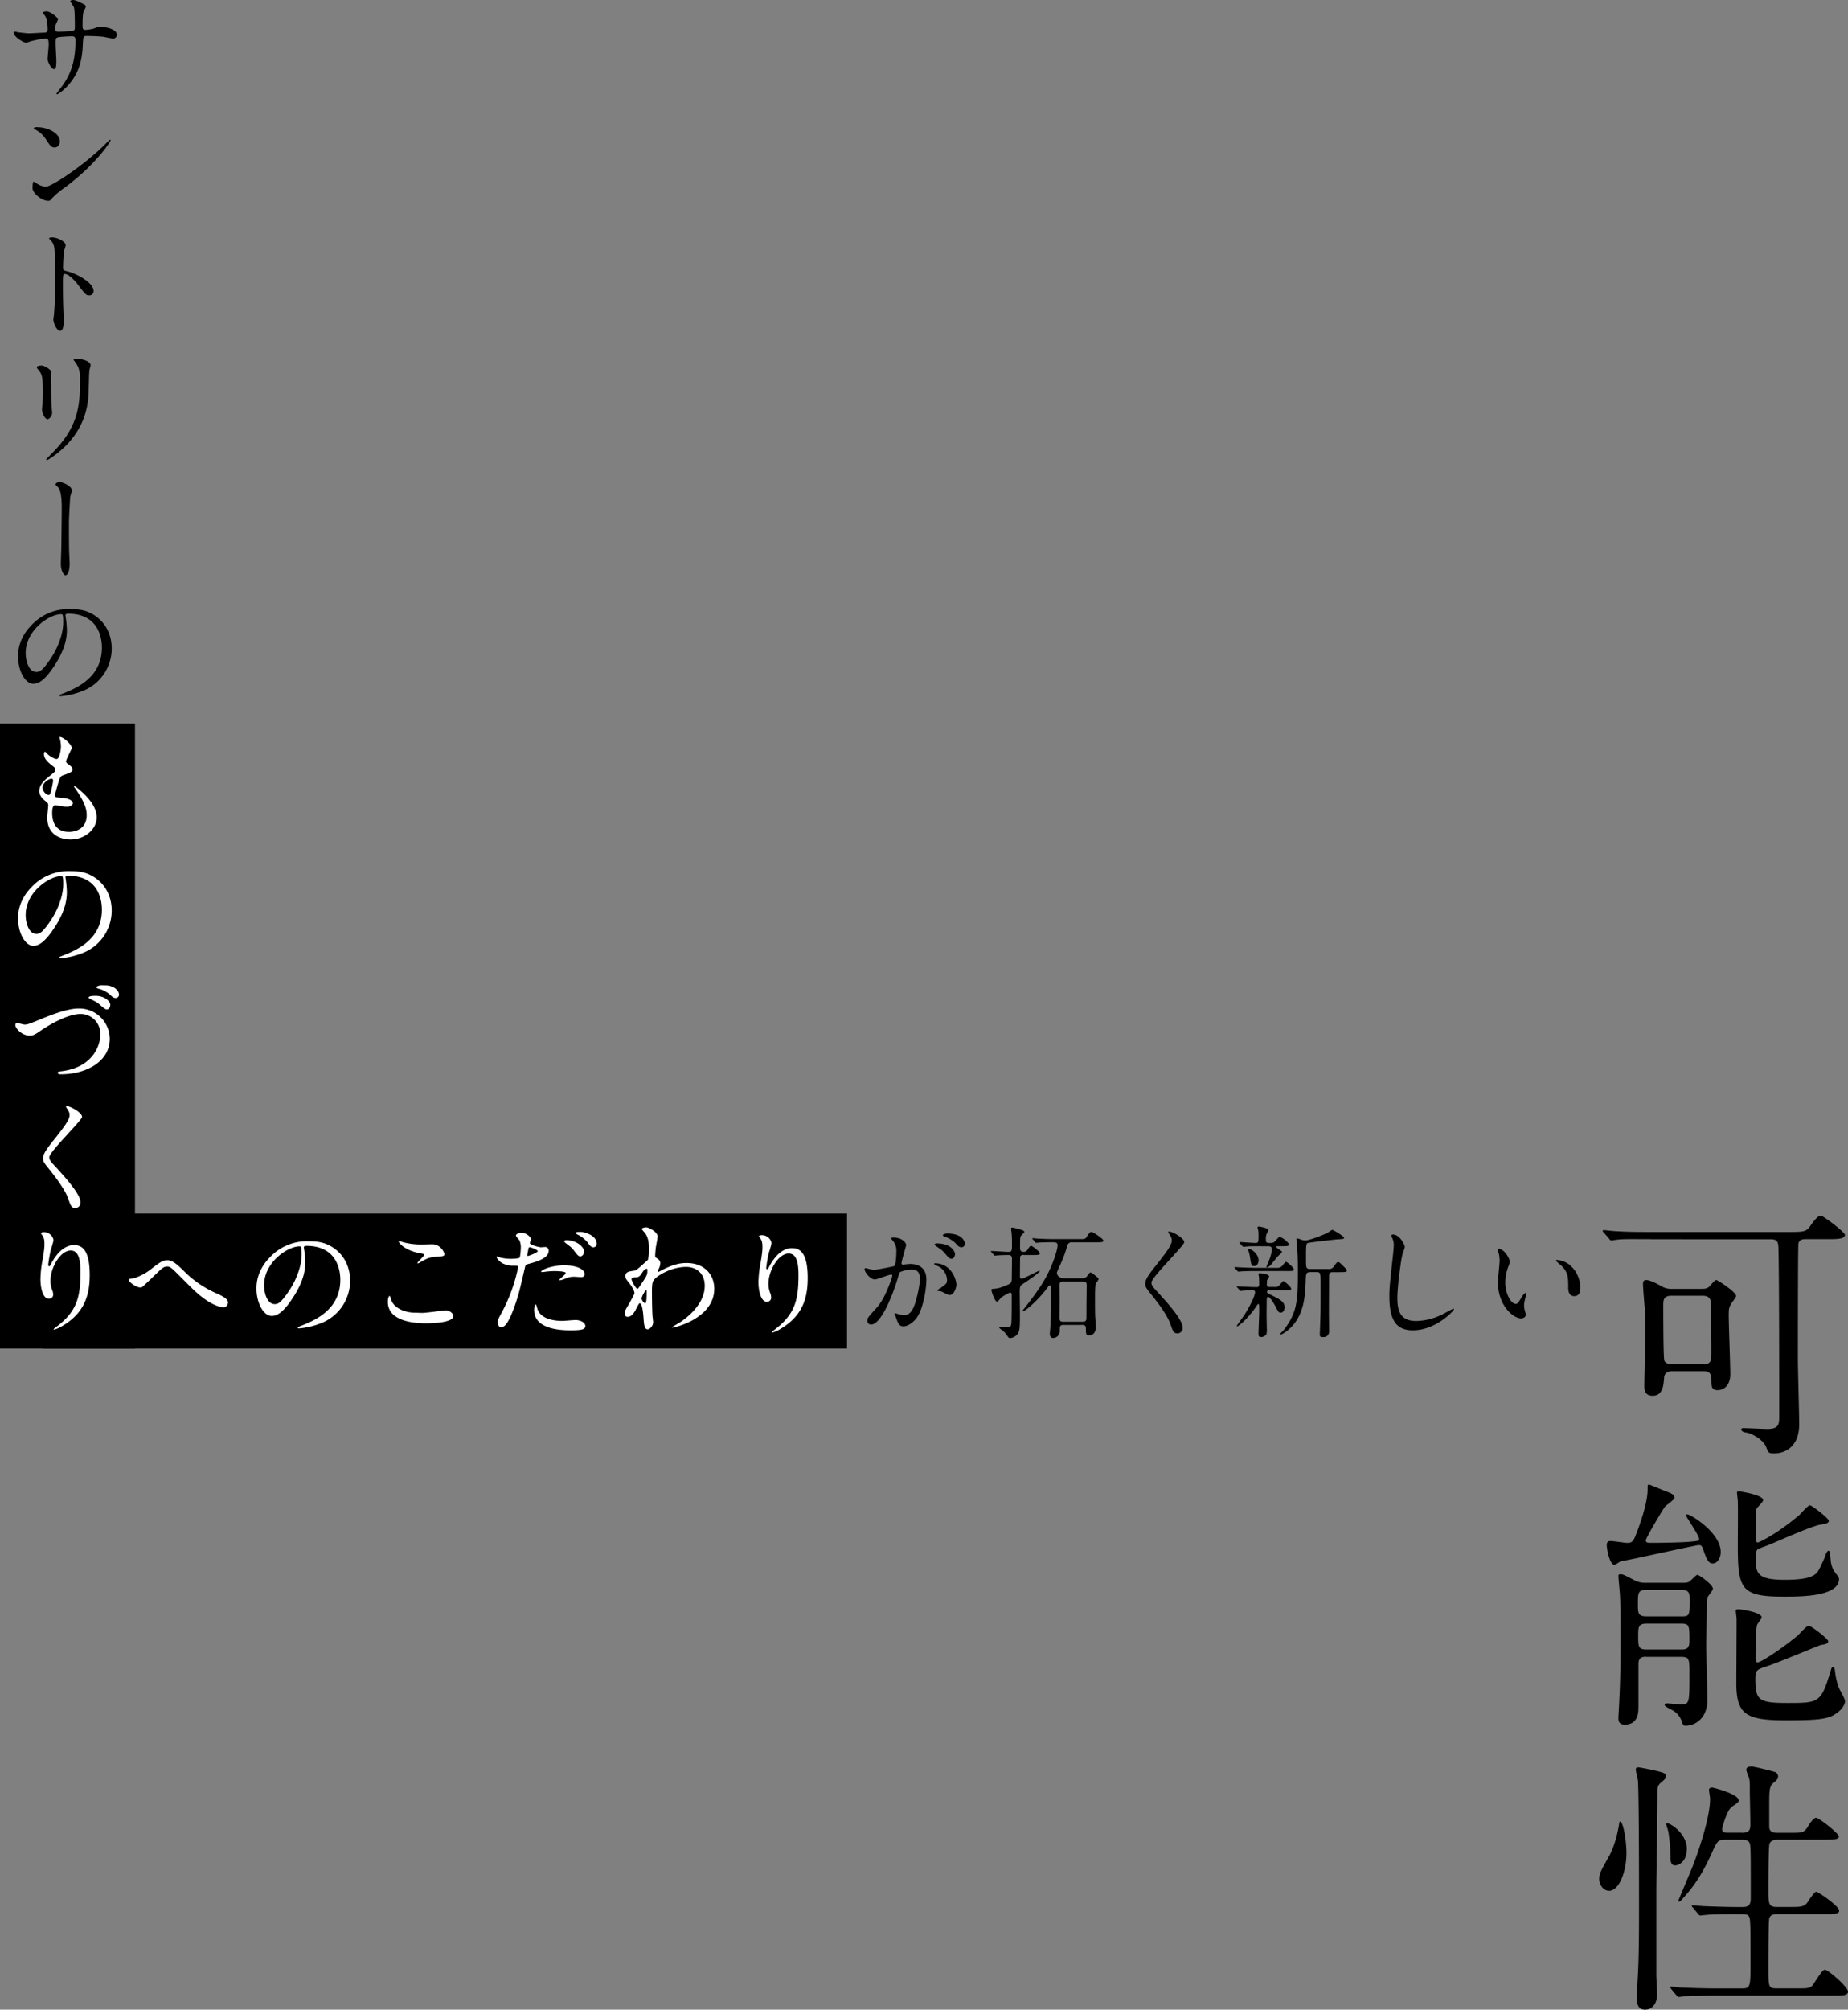<svg xmlns="http://www.w3.org/2000/svg" width="1068" height="1160.936" viewBox="0 0 1068 1160.936"><rect x="0" y="0" width="1068" height="1160.936" fill="#808080" stroke="none"/><g transform="translate(-145 -913)"><rect width="78" height="361" transform="translate(145 1331)"/><rect width="78" height="465" transform="translate(634.5 1614) rotate(90)"/><g transform="translate(-354.9 866.99)"><g transform="translate(507.9 46.01)"><path d="M510.4,64.653c1.044.127,5.159.633,6.077.633,1.424,0,7.565-.411,8.831-.411,1.329-.063,2.12-.285,2.12-1.994,0-2.121-.411-6.077-1.551-7.849-.222-.285-1.329-1.488-1.329-1.772,0-.506,2.12-.7,2.469-.7,1.614,0,6.362,3.323,6.362,4.748,0,.506-1.2,2.532-1.266,2.975a6.51,6.51,0,0,0-.285,2.532c0,1.076.7,1.488,1.709,1.488,1.836,0,6.3-.285,8.071-.411,1.551-.127,1.551-1.329,1.551-2.057,0-2.405,0-9.749-.506-11.521-.222-.633-2.184-3.45-2.184-3.608,0-.285.791-.7,1.614-.7,1.424,0,3.545,1.044,5.665,2.121.7.348,1.772.855,1.772,1.709a12.454,12.454,0,0,1-1.2,2.532c-.7,1.614-.7,6.014-.7,7.913,0,2.247,0,2.975,1.709,2.975a22.158,22.158,0,0,0,4.811-.791c2.342-.855,2.532-.918,3.545-.918,3.545,0,9.749,1.2,9.749,4.653a2.083,2.083,0,0,1-2.247,2.057c-.855,0-4.653-.855-5.444-.981-2.405-.348-9.464-.506-9.622-.506-2.121,0-2.121.506-2.342,4.589-.285,6.71-1.045,14.844-7.5,22.757-3.2,3.893-6.773,6.362-7.343,6.362a.382.382,0,0,1-.411-.411c0-.063,3.545-4.589,4.115-5.507,5.571-8.261,6.868-16.205,6.868-25.321,0-2.247-1.139-2.247-2.12-2.247-2.627,0-7.723.348-8.419.7-.918.506-.918.791-.918,3.83,0,1.551.411,8.419.411,9.749,0,3.387-.348,4.653-1.329,4.653-1.709,0-3.735-4.463-3.735-5.666,0-.7.633-7.5.633-8.2,0-3.387-.411-3.83-1.614-3.83a55.889,55.889,0,0,0-9.052,1.709,18.593,18.593,0,0,1-2.469.791c-.854,0-6.995-3.1-6.995-5.855a.579.579,0,0,1,.506-.633C508.659,64.241,510.115,64.589,510.4,64.653Z" transform="translate(-507.9 -46.01)"/><path d="M529.826,104.195a48.4,48.4,0,0,0-6.932,5.792c-1.329,1.614-1.488,1.772-2.532,1.772-3.83,0-9.052-4.526-9.052-7.343,0-.506.063-3.735.7-3.735a19.473,19.473,0,0,1,2.121,1.329,11.673,11.673,0,0,0,4.811,1.614c3.45,0,22.187-12.5,33.93-24.118a42.448,42.448,0,0,1,3.26-3.1.485.485,0,0,1,.348.348C556.477,77.418,548.215,90.616,529.826,104.195Zm-5.792-23.264c-1.9,0-2.627-1.139-4.938-4.653a16.055,16.055,0,0,0-6.425-5.792c-.285-.127-.633-.348-.633-.633s.57-.633,1.551-.633c7.565,0,13.515,4.02,13.515,8.2C527.072,79.538,525.87,80.931,524.034,80.931Z" transform="translate(-500.517 4.243)"/><path d="M516.293,89.34c2.532,0,7.628,2.247,7.628,4.526a18.866,18.866,0,0,1-.854,2.975,93.348,93.348,0,0,0-.633,9.812c0,1.551.285,1.772,2.342,2.247,4.3.981,15.288,6.14,15.288,11.458a2.4,2.4,0,0,1-2.532,2.469c-1.772,0-1.994-.285-6.71-6.425-1.994-2.627-5.317-5.95-7.5-5.95-.7,0-.981,0-.981,5.222,0,7.5.063,11.236.348,17.6.063.791.126,2.532.126,3.608,0,1.772,0,6.425-2.057,6.425-2.121,0-3.956-4.811-3.956-6.647,0-.285.285-1.772.285-2.057a143.729,143.729,0,0,0,.633-16.4c0-20.225,0-22.472-.855-24.751a7.917,7.917,0,0,0-2.406-3.26l-.127-.285C514.393,89.34,516.229,89.34,516.293,89.34Z" transform="translate(-493.979 47.805)"/><path d="M514.822,115.328c1.709,0,5.6,2.469,5.6,3.672,0,.348-.126,1.994-.126,2.342,0,8.2.126,14.56.221,16.269.063.855.412,4.4.412,5.1,0,1.836-1.614,3.608-2.69,3.608-1.551,0-3.165-3.735-3.165-5.6,0-.57.348-2.975.348-3.545.126-3.2.126-5.95.126-7.216,0-7.913-.348-9.559-2.532-12.091-.57-.633-.918-1.044-.918-1.614C512.069,115.771,513.208,115.328,514.822,115.328Zm19.434-1.962c-.855-1.139-.918-1.266-.918-1.424,0-.222,0-.411,2.057-.411,4.241,0,7.786,1.772,7.786,3.608,0,.633-.57,2.057-.7,2.817-.285,1.9-.348,12.5-.57,15-.411,5.033-1.772,20.162-17.661,32.822-2.057,1.614-5.571,4.178-6.362,4.178-.285,0-.411-.127-.411-.348,0-.285,4.589-4.811,5.444-5.729,13.642-14.56,14.148-26.872,14.148-41.02C537.041,117.322,535.744,115.486,534.256,113.366Z" transform="translate(-498.807 95.849)"/><path d="M524.952,138.983c0,.57-.855,2.975-.918,3.45-.221,1.9-.791,12.6-.791,15,0,3.387,0,14.623.126,17.25.063,1.709.285,5.222.285,6.868,0,1.9-.506,6.362-2.469,6.362-.981,0-2.627-2.69-2.627-6.647,0-1.488.285-8.2.285-9.622.063-4.589.222-17.535.222-20.858.063-4.4-.063-10.1-1.488-12.724a6.851,6.851,0,0,0-1.709-1.994.959.959,0,0,1-.348-.633c0-.7,1.487-1.488,2.469-1.488C518.748,133.982,524.952,136.166,524.952,138.983Z" transform="translate(-491.402 144.391)"/><path d="M536.048,160.883c0,.222.127.506.127.791a53.818,53.818,0,0,1,.7,7.628c0,4.748-1.076,11.3-7.28,20.7-5.665,8.641-9.274,10.318-12.091,10.318-4.653,0-8.831-7.28-8.831-15.921,0-3.735.791-10.888,7.849-18.041a29.294,29.294,0,0,1,22.567-9.179c6.425,0,9.4,1.266,11.394,2.247,7.628,3.735,12.312,11.3,12.312,20.573a26.373,26.373,0,0,1-17.82,24.878,43.637,43.637,0,0,1-11.743,2.627c-.285,0-.7-.063-.7-.506,0-.222.126-.285,1.9-.981,7.343-2.912,22.694-8.989,22.694-26.587,0-2.754-.285-19.592-19.592-19.592C536.112,159.9,536.048,160.472,536.048,160.883ZM513.07,182.6c0,4.589,1.836,10.888,6.14,10.888,2.057,0,3.735-.855,8.641-8.2,3.735-5.729,6.932-13.578,6.932-20.573,0-4.241-.285-4.589-1.2-4.589C526.838,160.092,513.07,169.239,513.07,182.6Z" transform="translate(-506.234 194.687)"/><path d="M531.319,186.855c0,.633-3.323,6.583-3.323,7.786,0,.506.348.981,1.266,1.614,1.709,1.2,2.532,1.994,2.532,3.039,0,1.139-.791,1.709-5.223,3.26-1.9.633-2.057,1.139-3.387,5.571-.411,1.488-1.488,4.874-1.488,6.14,0,1.139.285,1.139,5.223,1.551,1.709.127,5.033,1.2,5.033,2.975,0,1.266-1.9,2.057-3.672,2.057-1.076,0-6.14-.918-6.52-.918-1.773,0-1.773,3.323-1.773,4.874.063,3.2.918,10.54,9.749,10.54,2.975,0,10.192-1.266,10.192-9.622,0-3.039-.633-7.058-7-15.984a1.117,1.117,0,0,1-.285-.7c0-.633,1.551.7,1.772.855,8.134,6.583,11.3,12.154,11.3,17.123,0,6.71-6.773,12.724-15.066,12.724-1.329,0-13.515,0-13.515-12.787,0-1.139.57-5.95.57-6.932,0-.855-.127-1.329-1.329-2.247-2.532-1.9-3.83-3.83-3.83-6.014,0-2.121.791-4.463,5.222-8.071,3.671-2.975,4.115-3.26,4.115-4.241,0-.918-.348-1.2-1.9-2.406-2.057-1.614-4.747-3.735-4.747-6.71,0-.506.126-1.266.633-1.266.348,0,1.551,1.488,1.836,1.709,1.9,1.551,3.956,2.469,4.811,2.469,1.994,0,2.532-6.3,2.532-7.28a19.016,19.016,0,0,0-.7-4.748,1.55,1.55,0,0,1-.127-.7C526.382,180.3,531.319,184.956,531.319,186.855Zm-11.742,17.82c-1.614,0-5.159,2.405-5.159,5.1,0,2.121,2.184,4.241,3.608,4.241a.951.951,0,0,0,.791-.57c.633-1.2,1.709-7.216,1.709-7.565C520.494,205.308,520.494,204.675,519.577,204.675Z" transform="translate(-497.833 245.216)" fill="#fff"/><path d="M536.048,208.672c0,.222.127.506.127.791a53.819,53.819,0,0,1,.7,7.628c0,4.748-1.076,11.3-7.28,20.732-5.665,8.641-9.274,10.318-12.091,10.318-4.653,0-8.831-7.28-8.831-15.921,0-3.735.791-10.888,7.849-18.041A29.294,29.294,0,0,1,539.087,205c6.425,0,9.4,1.266,11.394,2.247,7.628,3.735,12.312,11.3,12.312,20.573a26.373,26.373,0,0,1-17.82,24.878,43.635,43.635,0,0,1-11.743,2.627c-.285,0-.7-.063-.7-.506,0-.222.126-.285,1.9-.981,7.343-2.912,22.694-8.989,22.694-26.587,0-2.754-.285-19.592-19.592-19.592C536.112,207.659,536.048,208.228,536.048,208.672ZM513.07,230.353c0,4.589,1.836,10.888,6.14,10.888,2.057,0,3.735-.855,8.641-8.2,3.735-5.729,6.932-13.578,6.932-20.573,0-4.241-.285-4.589-1.2-4.589C526.838,207.88,513.07,217,513.07,230.353Z" transform="translate(-506.234 298.223)" fill="#fff"/><path d="M508.18,248.819c0-.791.412-1.139,1.045-1.139.7,0,3.672.855,4.3.855,1.772,0,2.69-.411,11.395-3.956,3.387-1.329,13.072-5.317,19.782-5.317a17.657,17.657,0,0,1,18.041,17.472c0,12.882-13.135,20.51-28.36,20.51-.633,0-1.709,0-1.709-.918,0-.57.285-.57,2.912-.918C553.061,272.937,557.3,260.5,557.3,254.2a11.473,11.473,0,0,0-11.458-11.806c-6.71,0-16.838,5.381-22.979,9.622-3.545,2.469-4.589,2.912-6.52,2.912C512.136,254.9,508.18,250.845,508.18,248.819Zm46.369-16.9c5.444,0,8.482,3.45,8.482,5.033,0,1.836-.918,2.817-1.994,2.817-.7,0-1.2-.222-3.83-2.532-1.551-1.424-2.12-1.709-5.507-3.387-.412-.222-1.2-.633-1.2-.918s.506-.633,1.045-.791A16.423,16.423,0,0,1,554.549,231.917Zm8.989-5.507c2.975.918,4.526,3.2,4.526,4.653a1.934,1.934,0,0,1-1.709,2.121c-1.551,0-2.121-.633-3.83-2.247a16.44,16.44,0,0,0-6.583-3.26c-.7-.222-.981-.506-.981-.7,0-.633,2.057-1.139,2.532-1.139C561.417,225.84,561.861,225.84,563.538,226.41Z" transform="translate(-507.294 343.344)" fill="#fff"/><path d="M527.093,247.89c1.709,0,8.7,3.608,8.7,6.235,0,1.9-18.959,20.225-18.959,23.264,0,1.2.57,2.247,2.121,3.893,6.3,6.868,15.921,17.25,15.921,22.124a3,3,0,0,1-3.039,3.323c-2.184,0-2.627-1.329-4.115-5.507-2.184-6.235-9.907-15.636-11.743-17.883-2.184-2.69-2.754-3.735-2.754-5.223,0-1.9.918-4.02,5.729-10.033,7-8.767,9.622-12.439,9.622-15.066,0-1.488-.633-2.532-1.772-4.115-.221-.348-.348-.633-.221-.855C526.65,247.89,526.872,247.89,527.093,247.89Z" transform="translate(-496.361 391.085)" fill="#fff"/><path d="M530.232,281.5c-6.014,0-11.679,9.907-11.679,17.408a14.271,14.271,0,0,0,.918,5.222,6.755,6.755,0,0,1,.633,2.69,2.34,2.34,0,0,1-2.532,2.532c-3.26,0-4.811-5.855-4.811-11.458a64.633,64.633,0,0,1,1.266-11.236c.981-5.792,1.044-7.343,1.044-9.052,0-2.469-.411-3.545-.918-4.368-.127-.285-1.2-1.709-1.2-1.836a2.929,2.929,0,0,1,1.9-.506c3.26,0,5.444,2.817,5.444,4.748a41.193,41.193,0,0,1-1.487,5.222,78.4,78.4,0,0,0-1.551,8.767c0,.222,0,.981.57.981.348,0,.791-.855,1.266-1.773.791-1.551,5.571-10.477,13.009-10.477,4.4,0,9.116,2.342,9.116,17.187,0,9.97-1.994,21.27-15.414,29.277a17.851,17.851,0,0,1-5.1,2.342c-.127,0-.285-.063-.285-.222,0-.222.127-.348,1.773-1.551,11.584-8.767,13.7-16.965,13.7-31.4C535.961,286.219,534.536,281.5,530.232,281.5Z" transform="translate(-497.378 440.905)" fill="#fff"/></g><g transform="translate(1424.108 748.256)"><path d="M825.79,281.458c-10.793,0-16.047-.158-19.434.317-.633,0-2.785.475-3.229.475-.633,0-1.235-.76-1.393-1.076l-3.1-3.545a2.359,2.359,0,0,1-.633-.918c0-.317.316-.475.633-.475,1.076,0,5.7.6,6.805.6,7.565.475,13.895.475,21.143.475h80.711c7.881,0,8.8-.633,11.11-4.02,1.234-1.867,4.02-5.412,5.571-5.412s14.053,9.559,14.053,11.11c0,2.469-4.779,2.469-9.717,2.469H915.332c-1.234,0-3.7,0-4.178,2.627-.316,1.234-.316,58.966-.316,66.531,0,6.014.76,32.253.76,37.665,0,16.965-13.262,16.965-14.211,16.965-3.545,0-3.545-.316-4.779-3.387-1.709-4.779-8.641-8.166-11.426-8.641-.6,0-3.07-.475-3.07-1.836,0-.76.918-.76,1.393-.76,2.152,0,11.743.475,13.737.475,6.8,0,6.8-2.944,6.8-7.406,0-14.655,0-85.68-.475-97.707-.158-4.02-1.709-4.463-4.937-4.463H825.79ZM855.1,310.166c1.551,0,3.1,0,4.463-1.234.633-.6,3.228-3.862,4.02-3.862.918,0,11.584,6.932,11.584,9.274,0,.6-1.551,2.469-2.469,3.861-1.836,2.627-1.836,3.861-1.836,7.565,0,4.779.918,28.391.918,33.8,0,4.938-2.469,9.116-7.406,9.116-3.545,0-3.545-2.311-3.545-6.172,0-4.178-1.868-4.779-4.938-4.779H837.975c-.76,0-4.336.158-4.463,3.861-.316,4.02-.633,10.35-6.647,10.35-4.463,0-4.779-3.387-4.779-5.571,0-4.779.633-26.555.633-31.493,0-4.336,0-7.09-.158-10.508-.158-2.469-1.235-14.211-1.235-16.965,0-1.076.158-2.311,1.836-2.311,2.311,0,6.33,2.152,8.8,3.545a10.673,10.673,0,0,0,6.014,1.551H855.1Zm1.266,43.552c4.463,0,4.463-2.152,4.463-7.881,0-3.228-.158-27.157-.475-28.866-.475-2.152-2.469-2.785-4.336-2.785H837.5c-4.463,0-4.463,2.944-4.463,5.412,0,4.779,0,30.259.633,32.094.918,1.994,3.387,1.994,4.336,1.994h18.358Z" transform="translate(-796.006 -267.88)"/><path d="M844.549,334.758a.678.678,0,0,1,.6-.633c2.152,0,19.466,10.666,19.466,21.776,0,3.545-1.994,6.647-4.621,6.647s-3.7-2.943-5.539-8.166c-.633-1.551-.76-2.469-2.627-2.469-1.076,0-30.1,6.33-35.8,7.565-.76.158-9.116,1.836-9.274,1.836-.633.316-2.944,1.994-3.545,1.994-2.785,0-4.463-9.116-4.463-11.426,0-1.709.76-2.311,2.31-2.311s8.166,1.076,9.559,1.076c3.1,0,3.7-1.393,5.254-5.412,1.393-3.545,6.488-17.123,6.488-25.321,0-2.627,0-2.943.76-2.943s8.039,3.228,9.4,3.7c3.228,1.234,5.412,1.994,5.412,3.861,0,1.234-4.937,4.336-5.539,5.254-1.235,1.393-11.11,18.2-11.11,19.434,0,1.393,1.709,1.393,2.785,1.393,6.172,0,16.364-.158,22.378-.6,5.1-.475,5.7-.475,5.7-1.709C852.114,346.342,844.549,335.549,844.549,334.758Zm-23.01,81.66c-1.551,0-4.463,0-4.463,4.02v24.688c0,3.1,0,10.508-7.881,10.508-3.545,0-3.7-2.311-3.7-3.861,0-1.393.475-8.166.475-9.717.633-10.793.76-24.53.76-37.982,0-12.66-.158-20.067-.316-22.536,0-1.994-.918-10.033-.918-11.869,0-.76.633-.918,1.076-.918,1.551,0,2.152.317,8.324,3.545a12.2,12.2,0,0,0,6.014,1.393h21.9c1.551,0,3.1,0,4.336-1.234,1.076-.918,3.387-3.387,4.02-3.387.76,0,8.957,5.571,8.957,8.166,0,.76-2.785,4.02-3.07,4.779-.475,1.393-.475,2.785-.475,5.412,0,.158-.316,19.592-.316,23.3,0,4.463.633,25.922.633,30.733,0,9.875-6.33,14.813-12.819,14.813-1.076,0-1.393-.76-1.836-2.152a11.681,11.681,0,0,0-4.494-6.172c-.6-.633-5.539-2.627-5.539-3.7a1.025,1.025,0,0,1,1.076-.918c1.234,0,7.09.633,8.324.633,4.938,0,4.938-.918,4.938-17.44,0-8.641,0-10.034-4.779-10.034H821.539Zm20.225-23.3c4.621,0,4.938-.317,4.938-9.116,0-3.7,0-6.172-4.336-6.172H821.381c-4.621,0-4.621,1.867-4.621,8.166,0,5.1,0,7.09,4.938,7.09h20.067Zm0,19.117c2.469,0,4.779-.158,4.779-4.779,0-8.957,0-10.192-4.779-10.192H821.7c-4.779,0-4.779,2.311-4.779,7.09,0,6.014,0,7.881,4.779,7.881h20.067Zm80.711-2.6c-.475,0-25.922,10.667-30.86,12.186-6.172,1.994-6.963,2.311-6.963,7.248,0,12.186,1.551,14.053,18.2,14.053,17.915,0,19.592,0,24.688-16.522,1.076-3.7,1.234-4.336,1.994-4.336.633,0,.918,1.076,1.076,1.867a39.656,39.656,0,0,0,2.152,9.875c.316,1.076,3.7,6.647,3.7,8.039s-1.076,4.463-5.254,7.248c-4.621,3.228-10.508,3.861-29.182,3.861-22.694,0-28.106-3.545-28.391-20.383,0-5.412.158-32.094.158-38.108,0-.633-.475-4.178-.475-4.938s1.234-.76,1.836-.76c.316,0,13.135,1.551,13.135,4.779,0,.633-2.311,3.387-2.627,4.178-.918,2.469-.918,16.965-.918,19.909,0,.475,0,1.836,1.234,1.836,1.836,0,13.262-7.406,22.694-15.129,1.076-.76,5.413-6.014,6.805-6.014s11.268,7.565,11.268,8.957C926.811,408.7,925.577,409.17,922.475,409.645Zm-37.665-51.4c0,9.4,0,13.737,16.68,13.737,17.123,0,18.674-3.387,20.542-7.09,2.152-4.621,2.469-5.1,3.228-7.565.316-.76,1.076-2.152,1.709-2.152,1.076,0,1.076,6.014,1.393,6.932a13.113,13.113,0,0,0,2.627,6.014c1.076,1.393,1.994,2.469,1.994,3.387,0,10.192-22.219,10.192-31.936,10.192-25,0-26.555-4.463-26.555-30.1,0-3.861.158-21.46,0-25,0-.76-.475-4.336-.475-5.1,0-.633.76-.633,1.235-.633s13.895,1.994,13.895,5.1c0,1.076-3.545,4.178-3.861,5.1-.475,1.076-.475,11.268-.475,13.135,0,5.571,0,6.172,1.393,6.172.6,0,11.11-4.938,24.087-16.047.918-.918,4.779-5.412,5.855-5.412s10.951,7.565,10.951,8.957c0,1.076-1.076,1.709-4.336,2.152-5.254.6-26.555,10.35-31.018,12.028-.76.316-5.412,1.994-5.7,2.152A5.375,5.375,0,0,0,884.81,358.243Z" transform="translate(-794.382 -161.594)"/><path d="M803.067,440.237c-3.1,0-5.7-3.228-5.7-6.932,0-2.944.918-4.463,5.57-12.819,3.07-5.412,5.1-12.977,6.014-19.307.158-.76.158-.918.475-.918,1.994,0,3.7,11.743,3.7,18.2C813.1,429.127,808.923,440.237,803.067,440.237Zm27.315.285v48.3c0,1.836.475,9.4.475,10.951,0,6.33-3.387,9.116-6.932,9.116-2.152,0-4.938-.76-4.938-7.09,0-.76.475-7.723.475-8.324.918-13.135.918-29.341.918-45.23,0-12.344,0-63.587-.633-71.785-.158-.918-1.234-5.412-1.234-6.33,0-.76.475-1.234,1.551-1.234.6,0,12.344,2.152,14.813,3.387a1.961,1.961,0,0,1,1.076,1.709c0,1.393-1.076,2.152-2.627,3.545-1.836,1.393-2.31,2.627-2.31,5.254C831.174,390.671,830.382,430.8,830.382,440.522Zm10.825-14.971c-2.627,0-2.627-3.1-2.627-4.621a102.7,102.7,0,0,0-1.235-14.813c-.158-.76-1.234-3.861-1.234-4.463a.505.505,0,0,1,.475-.475c1.994,0,11.426,6.014,11.426,14.813C847.98,423.557,843.2,425.551,841.207,425.551Zm38.741-18.832c4.779,0,4.779-2.469,4.779-5.412,0-3.1-.316-16.205-.316-18.833,0-5.1,0-5.7-.475-7.406-.158-.633-1.551-4.02-1.551-4.779,0-1.551,1.709-1.867,2.785-1.867,1.868,0,11.584,2.469,13.578,3.1a2.724,2.724,0,0,1,1.994,2.627c0,1.393-.76,2.152-2.469,3.545-2.311,1.994-2.627,3.387-2.627,12.028v14.053c.475,2.627,2.469,2.944,4.621,2.944h8.166c6.647,0,7.406,0,10.033-4.336.918-1.551,2.943-4.336,4.178-4.336,1.836,0,13.262,9.116,13.262,10.793,0,1.836-3.387,1.836-8.324,1.836H900.268c-1.393,0-3.545.316-4.463,2.311-.633,1.393-.633,23.928-.633,26.081,0,8.8,0,10.508,4.938,10.508h7.565c5.57,0,7.565,0,9.559-1.994.918-1.076,4.336-6.8,5.571-6.8,1.076,0,13.262,8.324,13.262,10.951,0,1.994-3.229,1.994-8.324,1.994H900.11c-1.234,0-3.7,0-4.463,2.469-.475,1.393-.475,25.764-.475,28.391,0,11.426,0,12.027,4.938,12.027H912.3c4.938,0,6.33,0,8.039-1.393,1.393-1.393,5.7-9.4,7.406-9.4,1.994,0,13.42,10.033,13.42,12.66,0,2.311-3.387,2.311-8.482,2.311H865.99c-13.42,0-17.915.316-19.434.316a23.379,23.379,0,0,1-3.228.475c-.6,0-.76-.475-1.393-1.076l-2.944-3.545c-.316-.475-.633-.76-.633-.918a.42.42,0,0,1,.475-.475c1.076,0,5.855.6,6.805.6,7.565.317,13.895.475,21.143.475h13.1c4.938,0,4.938-1.076,4.938-15.288,0-22.694,0-25.321-1.076-26.555-.918-1.076-1.709-1.076-7.565-1.076-8.324,0-14.655.158-17.123.475-.475,0-2.785.317-3.228.317s-.76-.317-1.393-1.076l-2.944-3.545c-.633-.6-.633-.76-.633-.918,0-.317.158-.317.475-.317,1.076,0,5.856.475,6.932.475,12.344.475,17.44.475,22.219.475,4.463,0,4.463-3.07,4.463-5.539,0-21.46,0-23.77-.158-27.948-.158-3.228-.158-5.412-4.937-5.412H869.82c-3.861,0-4.336.918-7.723,8.482-3.861,8.324-8.482,17.123-16.965,26.081-.633.76-1.076,1.234-1.551,1.234a.506.506,0,0,1-.475-.475c0-.316,7.565-17.915,8.8-21.3,3.387-8.8,9.559-27.315,9.559-37.665,0-.76-.633-4.495-.633-5.1,0-1.234,1.234-1.393,1.836-1.393.475,0,15.288,3.7,15.288,7.406,0,1.076-.475,1.393-3.7,3.545-3.1,1.836-5.855,12.5-5.855,12.977,0,2.152,1.836,2.152,2.785,2.152h8.767Z" transform="translate(-797.37 -50.199)"/></g><g transform="translate(574.209 754.523)"><path d="M560.343,281.759a60.71,60.71,0,0,0,19.782,13.578c3.323,1.551,6.235,3.1,6.235,5.159,0,.411-.633,2.69-2.627,2.69-.633,0-7-.222-17.535-10.318-1.709-1.614-9.274-9.274-10.825-10.761-1.614-1.551-2.817-2.469-3.956-2.469-2.342,0-2.975.633-8.768,6.3-.506.506-5.665,5.381-5.792,5.444a1.876,1.876,0,0,1-1.139.348c-2.69,0-6.868-3.323-6.868-4.526,0-.285.127-.348,1.329-.507,3.26-.285,8.419-2.975,11.521-5.444,5.951-4.748,7.343-5.222,9.749-5.222C553.348,276.03,555.659,277.074,560.343,281.759Z" transform="translate(-528.85 -256.501)" fill="#fff"/><path d="M579.578,276.263c0,.222.127.506.127.791a53.835,53.835,0,0,1,.7,7.628c0,4.748-1.045,11.3-7.28,20.7-5.665,8.641-9.274,10.318-12.091,10.318-4.653,0-8.831-7.28-8.831-15.921,0-3.735.791-10.888,7.849-18.041a29.3,29.3,0,0,1,22.567-9.179c6.425,0,9.4,1.266,11.394,2.247,7.628,3.735,12.313,11.3,12.313,20.573a26.373,26.373,0,0,1-17.82,24.878,43.632,43.632,0,0,1-11.743,2.627c-.285,0-.7-.063-.7-.506,0-.222.127-.285,1.9-.981,7.343-2.912,22.694-8.989,22.694-26.587,0-2.754-.285-19.592-19.592-19.592C579.642,275.282,579.578,275.82,579.578,276.263ZM556.6,297.976c0,4.59,1.836,10.888,6.14,10.888,2.057,0,3.735-.855,8.641-8.2,3.735-5.729,6.932-13.578,6.932-20.573,0-4.241-.285-4.589-1.2-4.589C570.368,275.472,556.6,284.587,556.6,297.976Z" transform="translate(-478.294 -264.014)" fill="#fff"/><path d="M596.13,314.015c2.12,0,12.882-1.488,13.23-1.488,2.754,0,4.653,1.9,4.653,3.323,0,3.83-12.027,4.178-15.921,4.178-7,0-21.9-1.266-21.9-12.376,0-2.69.791-3.45.918-3.45.506,0,.981,2.247,1.139,2.627,1.994,4.938,8.546,7.058,13.578,7.058C592.332,313.888,595.434,314.015,596.13,314.015Zm.221-39.5c.855,0,4.811-.127,5.571-.127,4.653,0,6.932,4.59,6.932,5.666,0,1.266-.633,1.266-5.507,1.614-3.608.222-6.235,1.836-8.894,3.387-.7.411-.7.348-.981.348-.063,0-.221,0-.221-.127,0-.633,3.893-3.956,3.893-4.811,0-.412-.222-.506-2.247-.855-9.179-1.709-12.439-6.14-12.439-6.868,0-.222.221-.222.348-.222.412,0,1.994.633,2.342.7A40.667,40.667,0,0,0,596.352,274.514Z" transform="translate(-426.353 -264.101)" fill="#fff"/><path d="M599.205,317.114a95.664,95.664,0,0,0,9.337-26.017c0-.7-.285-.7-2.532-.7a13.593,13.593,0,0,1-6.3-1.266c-2.247-1.139-3.671-3.1-3.671-3.83a.3.3,0,0,1,.285-.285,16.97,16.97,0,0,1,1.614.633,26.016,26.016,0,0,0,6.3.791c1.076,0,4.463-.127,5.033-.633s.791-5.317.791-5.792a9.761,9.761,0,0,0-.855-4.4c-.285-.348-1.994-2.121-1.994-2.627,0-.7,1.329-1.614,3.2-1.614,3.165,0,5.666,2.912,5.666,3.735,0,.348-.791,1.772-.791,2.121,0,1.329,5.666,2.532,6.362,2.532.285,0,1.836-.127,2.184-.127a2.025,2.025,0,0,1,2.342,2.184c0,3.956-6.014,6.014-10.667,7.28-2.405.633-2.69.7-2.975,1.994-3.608,15.414-3.672,15.477-5.159,20.067-4.874,14.718-7.438,14.718-8.767,14.718-1.709,0-1.9-2.342-1.9-3.1C596.641,321.925,596.99,321.2,599.205,317.114ZM614.113,284.8c.348,0,5.729-1.9,5.729-2.817,0-.7-3.83-2.247-4.589-2.247-.411,0-.633.127-.791.855-.285,1.424-.285,1.614-.633,3.323C613.765,284.355,613.7,284.8,614.113,284.8Zm5.381,29.974c1.488,6.14,9.116,7.5,14.5,7.5,1.2,0,6.584-.506,7.691-.506,2.405,0,5.665,1.2,5.665,3.545,0,1.994-2.627,2.405-8.609,2.405-11.458,0-20.985-2.912-20.985-11.806,0-1.614.411-3.1.981-3.1C618.987,312.778,619.4,314.55,619.493,314.772Zm15.6-24.593c6.71,0,11.806,1.962,11.806,5.1,0,1.709-1.488,1.709-2.057,1.709-.633,0-3.387-.222-3.956-.222a11.74,11.74,0,0,0-5.222,1.139,12.423,12.423,0,0,1-2.975.918c-.126,0-.348,0-.348-.222,0-.507,3.671-3.2,3.671-3.956,0-1.044-5.033-1.139-6.077-1.139a40.246,40.246,0,0,0-5.1.285c-.411.063-2.057.285-2.342.285-.221,0-.57,0-.633-.127C621.393,293,627.533,290.179,635.1,290.179Zm11.553-7.85c0,1.139-.981,2.69-2.184,2.69-.981,0-1.551-.506-3.608-3.26-1.2-1.614-1.836-2.121-4.811-4.368-.285-.222-.981-.854-.981-1.139s.633-.57,1.266-.57C642.6,275.683,646.65,279.766,646.65,282.329Zm7.28-4.684a2.019,2.019,0,0,1-1.836,2.121c-1.551,0-2.406-1.329-3.545-2.975a17.974,17.974,0,0,0-5.855-4.463c-.7-.348-.855-.633-.855-.855,0-.633,1.614-.633,2.69-.633C646.9,270.872,653.93,272.9,653.93,277.645Z" transform="translate(-383.375 -267.738)" fill="#fff"/><path d="M638.2,287.988c1.836,1.139,1.836,2.247,1.836,2.754a7.667,7.667,0,0,1-.981,3.387,3.67,3.67,0,0,0-.506,1.329c0,.222.127.348.285.348a15.742,15.742,0,0,0,2.057-1.044c6.995-3.545,10.825-4.115,14.275-4.115,11.015,0,16.047,7.343,16.047,14.844,0,16.965-22.631,22.472-24.245,22.472-.127,0-.285,0-.285-.127,0-.222,4.463-2.69,5.222-3.26,3.545-2.406,13.8-10.192,13.8-20.732,0-8.071-5.855-10.951-10.667-10.951-7.786,0-15.826,4.241-18.516,7.28-.918,1.044-1.329,2.247-1.329,7.058,0,1.551.063,10.54.348,14.275.063.57.348,2.912.348,3.323,0,2.247-2.057,4.115-3.1,4.115-1.962,0-2.184-2.532-2.469-6.868-.127-1.488-.57-8.2-2.247-8.2-.348,0-1.266,1.772-1.836,2.912-1.044,2.057-2.532,4.938-5.1,4.938-.854,0-1.709-.57-1.709-1.994,0-1.2.348-1.836,2.121-4.811.7-1.266,3.545-6.14,3.545-6.868,0-1.266-1.487-3.893-2.753-5.444-2.247-2.817-2.469-3.1-2.469-4.4,0-2.406,1.9-2.69,4.811-3.1,1.2-.222,1.614-.285,6.362-4.653a20.517,20.517,0,0,0,1.836-1.709,23.6,23.6,0,0,0,.633-6.014c0-6.3-1.614-8.641-2.817-9.97-1.2-1.424-1.33-1.551-1.33-1.836,0-.57,1.709-.918,2.406-.918,1.9,0,6.71,2.912,6.71,5.222,0,1.044-.918,5.507-1.045,6.425-.127,1.139-.348,3.323-.348,4.115C637,287.228,637.06,287.292,638.2,287.988Zm-8.767,8.419c-.633.981-1.424,2.342-3.039,2.469-2.247.127-2.975.222-2.975,1.139,0,.981,2.532,5.507,3.323,5.507.411,0,.633-.348,1.424-1.488,4.368-6.425,4.368-6.583,4.368-9.116,0-.57,0-.918-.285-.981C631.837,293.875,630.634,294.35,629.432,296.407Zm-.221,14.718c0,.918,1.424,2.754,2.057,2.754.854,0,.854-3.83.854-7.058,0-.285-.127-.411-.348-.411C631.2,306.377,629.21,310.27,629.21,311.125Z" transform="translate(-332.733 -269.535)" fill="#fff"/><path d="M661.332,282.053c-6.014,0-11.679,9.907-11.679,17.408a14.269,14.269,0,0,0,.918,5.222,6.756,6.756,0,0,1,.633,2.69,2.34,2.34,0,0,1-2.532,2.532c-3.26,0-4.811-5.856-4.811-11.458a64.64,64.64,0,0,1,1.266-11.236c.981-5.792,1.044-7.343,1.044-9.052,0-2.469-.411-3.545-.918-4.368-.127-.285-1.2-1.709-1.2-1.836a2.928,2.928,0,0,1,1.9-.506c3.26,0,5.444,2.817,5.444,4.748a41.193,41.193,0,0,1-1.488,5.222,78.4,78.4,0,0,0-1.551,8.767c0,.222,0,.981.57.981.348,0,.791-.854,1.266-1.772.791-1.551,5.571-10.477,13.009-10.477,4.368,0,9.116,2.342,9.116,17.187,0,9.97-1.962,21.27-15.414,29.277a17.848,17.848,0,0,1-5.1,2.342c-.126,0-.285-.063-.285-.222,0-.222.127-.348,1.772-1.551,11.584-8.767,13.705-16.965,13.705-31.4C667.029,286.8,665.636,282.053,661.332,282.053Z" transform="translate(-279.839 -266.417)" fill="#fff"/><path d="M663.22,291.692a.626.626,0,0,1,.633-.57c.221,0,3.893.981,4.653.981,2.057,0,11.743-2.057,11.869-2.121,1.2-.854,1.266-7.976,1.266-8.356a8.873,8.873,0,0,0-1.772-6.014c-1.045-1.266-1.2-1.424-1.2-1.614,0-.506.855-.57,1.139-.57,4.748,0,7.5,2.69,7.5,4.526,0,.063-2.69,9.116-2.69,10.477,0,.411.285.633.791.633.348,0,3.608-.348,4.178-.348,5.286,0,9.4,2.532,9.4,9.052,0,5.571-1.962,17.756-6.077,22.694-1.962,2.342-4.811,4.3-7.217,4.3-2.627,0-3.323-2.469-4.178-4.874-.127-.506-.918-2.121-.918-2.342a.317.317,0,0,1,.348-.348,10.437,10.437,0,0,1,1.772.506,18.342,18.342,0,0,0,3.608.506c2.057,0,4.653-.981,6.71-8.641.791-2.817,2.184-8.546,2.184-12.312,0-4.938-2.817-5.317-4.874-5.317-2.247,0-6.3,1.044-6.773,1.709-.285.348-.348.633-1.045,3.039-2.817,9.622-9.685,27-15.414,27a2.061,2.061,0,0,1-2.247-2.247c0-1.488.506-2.057,4.748-6.71,1.9-2.121,4.874-5.381,8.7-15.984a18.211,18.211,0,0,0,.981-3.323c0-.222-.063-.57-.506-.57-1.551,0-8.134,2.817-9.559,2.817C666.48,297.706,663.22,293.243,663.22,291.692Zm49.091,14.971c-.791,0-4.02-1.836-4.811-2.121-.506-.127-2.247-.222-2.247-.506,0-.411,2.342-1.614,2.754-1.994,2.627-1.994,2.912-2.184,2.912-4.115a9.124,9.124,0,0,0-5.729-8.134c-.57-.285-1.709-.791-1.709-1.044,0-.411.285-.411.506-.411,9.052,0,12.312,8.894,12.376,12.5C716.331,301.725,715.286,306.663,712.311,306.663Zm3.26-23.675c0,1.2-.854,2.754-2.057,2.754-.981,0-1.551-.411-3.735-3.038-1.424-1.709-2.121-2.184-5.033-4.178-.348-.222-1.045-.791-1.045-1.045,0-.222.57-.633,1.2-.633C713.925,276.847,715.571,282.133,715.571,282.988Zm5.634-5.95a1.947,1.947,0,0,1-1.772,2.057c-1.551,0-2.342-.918-3.735-2.532a19.048,19.048,0,0,0-6.3-3.735c-.7-.222-.918-.506-.918-.7,0-.57,1.709-.981,2.532-.981C719.813,271.119,721.205,275.708,721.205,277.037Z" transform="translate(-237.922 -267.067)"/><path d="M705.323,285.875c-.57,0-1.9,0-2.121,1.2-.063.222-.127,10.54-.127,11.458a1.135,1.135,0,0,0,1.14,1.139c.791,0,9.4-4.653,10.1-4.653.063,0,.222,0,.222.127,0,1.044-8.2,6.52-9.464,7.28-1.614,1.044-2.121,1.329-2.121,4.874,0,1.836.127,10.888.127,12.882,0,6.3-.063,9.052-.981,10.825a6.08,6.08,0,0,1-4.653,2.912c-.633,0-.981-.285-1.424-.918a14.493,14.493,0,0,0-2.469-3.039c-.348-.348-2.469-1.709-2.469-2.184,0-.285.285-.285.7-.285.285,0,3.323.127,3.956.127,2.469,0,2.469-.633,2.532-6.52.063-3.735.063-5.159.063-12.439a1.03,1.03,0,0,0-1.045-1.044,27.351,27.351,0,0,0-5.033,2.912c-.348.285-1.836,2.342-2.342,2.342-1.488,0-3.323-6.235-3.323-6.583,0-.7.221-.791,1.614-.854,2.406-.222,2.912-.348,7.343-2.121,2.057-.855,2.817-1.139,2.817-3.735,0-1.614.126-9.685.126-11.458,0-1.2-.348-2.184-2.057-2.184-.791,0-4.589.063-6.3.222-.285,0-1.266.127-1.551.127-.221,0-.348-.127-.57-.411l-1.424-1.614c-.285-.348-.285-.348-.285-.507,0-.127.127-.127.222-.127,1.424,0,8.356.507,9.97.507,1.994,0,1.994-.918,1.994-4.748,0-2.121-.063-3.545-.126-4.938-.063-.981-.411-3.545-.411-3.83,0-.411.348-.57.854-.57.285,0,2.532.57,2.975.7,2.342.633,3.83.981,3.83,1.9,0,.411-1.709,1.836-1.962,2.247-.506.791-.506,2.121-.506,7.153,0,.855.285,2.057,1.836,2.057,1.487,0,1.9-.285,2.532-1.266.981-1.551,1.424-2.184,2.057-2.184s5.033,3.323,5.033,4.368c0,.918-1.488.918-3.735.918h-5.539ZM738.9,299.359a4.4,4.4,0,0,0,2.532-.7c.412-.285,1.836-2.69,2.406-2.69.411,0,4.748,3.039,4.748,3.893a11.845,11.845,0,0,1-1.614,2.406c-.506.918-.506,6.425-.506,8.134,0,3.26,0,6.52.063,9.812,0,.981.411,5.855.411,6.995,0,.918,0,5.1-3.83,5.1-1.9,0-1.9-.791-1.9-4.115,0-1.836-1.488-1.9-2.121-1.9H728.428c-2.342,0-2.342.855-2.342,3.608a3.877,3.877,0,0,1-3.83,3.956c-1.139,0-1.9-.854-1.9-2.342,0-.791.411-4.653.411-5.507.285-7.723.285-9.116.285-21.713a.785.785,0,0,0-.791-.791c-.285,0-.506.222-1.709,1.836-4.589,6.235-12.312,13.135-13.863,13.135a.2.2,0,0,1-.221-.222,26.448,26.448,0,0,1,1.709-2.184c8.356-10.761,11.679-16.047,14.844-23.264,1.329-3.039,3.83-9.907,3.83-12.5,0-1.772-1.329-1.772-3.956-1.772-1.044,0-5.1.063-6.932.222-.222,0-1.266.127-1.488.127a.82.82,0,0,1-.633-.411l-1.329-1.614c-.221-.222-.348-.348-.348-.506,0-.127.221-.127.285-.127.412,0,2.627.222,3.1.222,2.057.127,5.729.285,9.685.285h14.085c3.26,0,3.608,0,4.463-1.488.57-.918,1.709-2.754,2.627-2.754.506,0,6.932,3.956,6.932,5.159,0,.918-1.424.918-3.83.918H733.366a2.621,2.621,0,0,0-2.912,1.836,66.231,66.231,0,0,1-4.526,12.091,34.38,34.38,0,0,0-1.487,3.545c0,.633.285,3.323,4.3,3.323Zm-10.6,1.836c-.981,0-2.342,0-2.342,1.994,0,1.329.063,8.134.063,9.685,0,1.329-.063,8.134-.063,9.622,0,1.994,1.329,1.994,2.342,1.994h10.762c.918,0,2.184,0,2.405-1.488.063-.412.063-7.438.063-7.85,0-1.709.127-10.033.127-11.932,0-1.994-1.424-1.994-2.405-1.994H728.3Z" transform="translate(-187.951 -269.448)"/><path d="M728.312,270.78c1.709,0,8.7,3.608,8.7,6.235,0,1.9-18.959,20.225-18.959,23.264,0,1.2.57,2.247,2.121,3.893,6.3,6.868,15.921,17.25,15.921,22.124a3,3,0,0,1-3.039,3.323c-2.184,0-2.627-1.329-4.083-5.507-2.184-6.235-9.907-15.636-11.743-17.883-2.184-2.69-2.754-3.735-2.754-5.223,0-1.9.918-4.02,5.729-10.033,7-8.767,9.622-12.439,9.622-15.066,0-1.488-.633-2.532-1.772-4.115-.221-.348-.348-.633-.221-.855C727.869,270.78,728.09,270.78,728.312,270.78Z" transform="translate(-126.938 -267.868)"/><path d="M755.786,293.757c1.614,0,2.342-.791,3.26-1.9.7-.918,1.266-1.551,1.614-1.551.57,0,4.463,3.387,4.463,4.241,0,1.044-.411,1.044-4.178,1.044H742.778c-3.323,0-4.178.063-6.71.127-.411,0-2.469.222-2.912.222a.828.828,0,0,1-.57-.285l-1.551-1.836c-.222-.285-.285-.285-.285-.411,0-.063.222-.127.285-.127.221,0,1.614.127,1.9.127,2.754.127,6.932.348,9.4.348Zm-1.551,11.11c1.614,0,2.342-.7,3.26-1.9.7-.855,1.266-1.551,1.614-1.551.57,0,4.463,3.387,4.463,4.3,0,1.044-.348,1.044-4.178,1.044h-8.482c-.221,0-1.266,0-1.266.791,0,.7.222.791,2.532,1.962,5.223,2.627,7.628,3.956,7.628,7.058,0,1.551-.855,3.038-2.184,3.038-1.266,0-1.424-.348-2.912-3.26-.855-1.614-3.26-5.792-4.4-5.792-.791,0-.791,1.139-.855,1.9,0,.855-.063,7.438-.063,8.767,0,1.2.127,6.235.127,7.216a13.418,13.418,0,0,1-.222,3.735,3.848,3.848,0,0,1-2.975,1.551c-1.614,0-1.614-.981-1.614-1.551,0-2.057.412-11.173.412-13.009,0-4.115,0-4.526-.57-4.526-.222,0-.57.506-.855.981a57.966,57.966,0,0,1-7.438,8.989,28.18,28.18,0,0,1-3.735,2.975.317.317,0,0,1-.348-.348c0-.222,3.26-4.653,3.893-5.571,3.45-5.1,6.646-11.743,6.646-13.8,0-.855-.285-1.139-1.836-1.139a49.119,49.119,0,0,0-5.1.222c-.222,0-1.139.127-1.329.127a.63.63,0,0,1-.57-.348l-1.614-1.836c-.221-.222-.221-.285-.221-.348,0-.127.126-.127.285-.127.063,0,1.772.127,2.121.127,3.26.127,6.932.348,9.052.348,1.488,0,1.614-.7,1.614-1.614,0-1.2-.063-2.627-.063-3.83-.063-.348-.348-1.836-.348-2.121,0-.411.57-.506.791-.506.506,0,5.381.506,5.381,1.9,0,.411-1.2,2.057-1.266,2.406,0,.285-.063,2.184-.063,2.469,0,.7.348,1.2,1.329,1.2h3.356Zm-7.849-23.612c-4.653,0-6.647.063-7.5.063-.412.063-2.406.285-2.817.285a.959.959,0,0,1-.633-.348l-1.551-1.772a2.782,2.782,0,0,1-.222-.411c0-.127.127-.222.285-.222,1.329,0,7.406.506,8.609.506,2.184,0,2.184-.127,2.184-4.748a9.383,9.383,0,0,0-.285-2.912c0-.127-.285-1.044-.285-1.2,0-.222.127-.633.854-.633.222,0,5.507,1.044,5.507,1.836,0,.127-.791,1.772-.918,2.057a6.683,6.683,0,0,0-.633,3.26c0,1.614.063,2.342,1.551,2.342h1.614a3.019,3.019,0,0,0,2.405-1.266c1.709-1.9,1.9-2.121,2.405-2.121,1.551,0,5.381,3.387,5.381,4.3,0,.981-1.424.981-3.735.981h-3.039c-.221,0-.57.063-.57.411,0,.7,3.323,2.247,3.323,2.912,0,.506-1.962,1.994-2.247,2.342-.791.855-3.956,4.874-4.748,5.666a6.828,6.828,0,0,1-1.709.981c-.222,0-.285-.285-.285-.411a28.011,28.011,0,0,1,1.266-3.1c1.488-3.893,1.836-5.729,1.836-6.773,0-1.266-.221-1.994-2.12-1.994h-3.925Zm-7.28,1.551c1.488,0,5.665,2.912,5.665,6.71,0,1.329-.855,3.2-2.469,3.2-1.709,0-1.772-.412-2.469-4.938a23.054,23.054,0,0,0-1.045-4.241c0-.127-.127-.506,0-.57A.367.367,0,0,1,739.106,282.806Zm35.354,13.452c-2.342,0-2.342,1.139-2.469,5.159-.348,8.482-.918,16.047-5.571,23.137-3.323,5.033-8.134,7.691-8.641,7.691-.222,0-.506,0-.506-.222,0-.411,1.487-1.709,1.772-1.994,7.786-10.1,8.419-16.49,8.419-33.36,0-8.356-.127-10.318-.412-14.623-.063-.791-.411-4.463-.411-4.748s0-.633.348-.633a24.56,24.56,0,0,1,2.69.918,8.95,8.95,0,0,0,2.057.348c2.121,0,10.477-3.039,13.515-4.811a13.164,13.164,0,0,1,2.057-1.329c.791,0,6.868,3.83,6.868,4.589,0,.633-.285.7-3.956.918-1.614.127-16.205,1.773-17.028,2.121-.918.411-1.045.7-1.045,9.116,0,5.317,0,5.856,2.469,5.856h10.54a2.945,2.945,0,0,0,2.975-1.329c1.772-2.342,1.962-2.627,2.627-2.627.7,0,.981.348,3.83,3.2,1.139,1.139,1.2,1.2,1.2,1.614,0,.981-1.329.981-4.178.981h-4.463c-.506,0-1.488.348-1.614,1.962-.063.506-.127,20.447-.127,21.934,0,1.614.127,8.641.127,10.033,0,1.551-.506,3.608-3.545,3.608-1.709,0-1.836-.57-1.836-1.614,0-.7.222-6.425.412-12.312.063-2.627.063-14.623.063-18.326,0-3.893-.222-5.317-1.836-5.317H774.46Z" transform="translate(-91.711 -269.86)"/><path d="M767.986,278.642a36.255,36.255,0,0,1-1.329,3.956c-.981,3.608-2.975,19.244-2.975,25.163,0,7.153,1.329,13.515,10.825,13.515a34.771,34.771,0,0,0,14.845-3.672c1.044-.506,6.425-3.45,6.71-3.45a.327.327,0,0,1,.348.348c0,.791-10.477,12.154-23.77,12.154-9.179,0-13.578-5.317-13.578-19.529,0-4.4.127-5.792,1.614-19.655.285-2.342.918-8.134.918-10.1a9.062,9.062,0,0,0-.633-3.45c-.063-.222-.791-1.836-.791-1.9,0-.506.57-.7.981-.7C764.852,271.3,767.986,277,767.986,278.642Z" transform="translate(-30.417 -266.677)"/><path d="M785.781,281.495c0,.57-.127.791-.855,2.817a25.152,25.152,0,0,0-1.709,9.116c0,7.153,3.671,12.312,5.855,12.312,1.2,0,1.487-.348,3.608-3.893.412-.7,1.614-2.405,2.184-2.405.222,0,.348.285.348.57a6.687,6.687,0,0,1-.222,1.424c-.791,3.26-.918,3.893-.918,5.381a10.231,10.231,0,0,0,.412,2.817,17.14,17.14,0,0,1,.57,2.342c0,1.424-1.488,2.184-2.69,2.184-4.526,0-13.42-7.438-13.42-20.921,0-1.994.981-10.666.981-12.5a19.106,19.106,0,0,0-.506-4.115,9.249,9.249,0,0,1-.57-2.406c0-.222.285-.285.411-.285C782.617,273.93,785.781,279.6,785.781,281.495Zm34.5,1.614a17.611,17.611,0,0,1,6.3,13.515c0,1.329-.127,4.653-3.545,4.653-3.45,0-3.45-3.83-3.45-4.748,0-5.856,0-8.831-3.735-12.6-.57-.57-3.387-2.754-3.387-3.2,0-.222.285-.348.633-.348A14.328,14.328,0,0,1,820.281,283.109Z" transform="translate(12.431 -261.048)"/></g></g></g></svg>